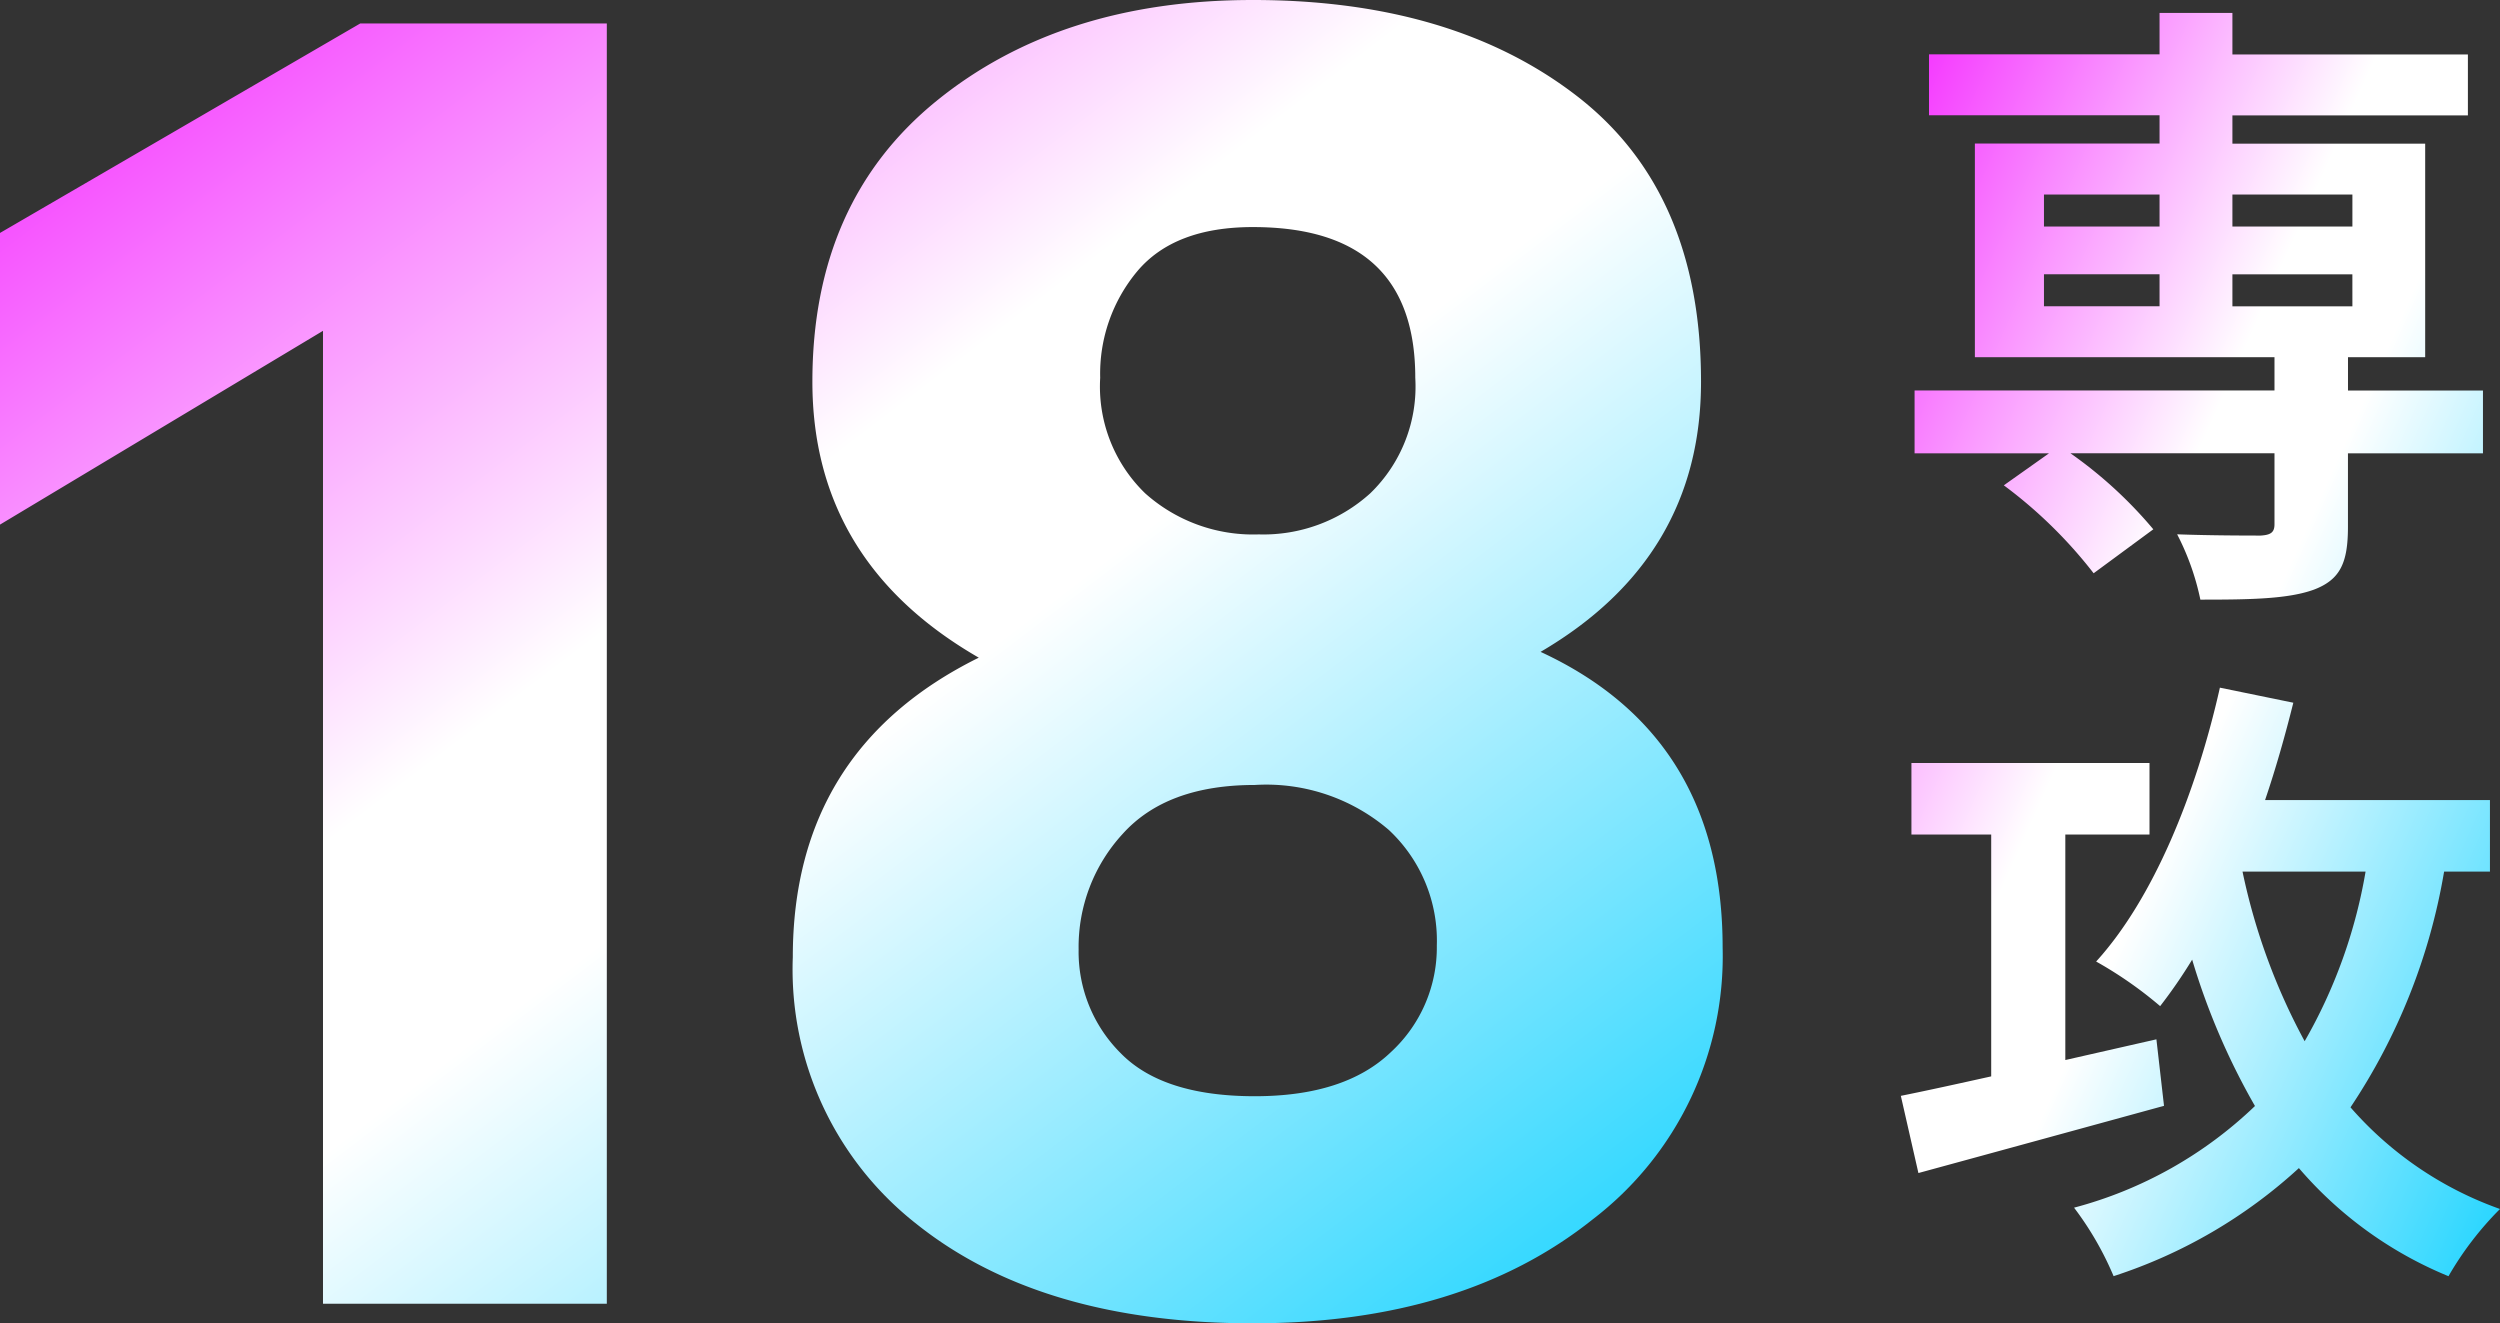 <svg xmlns="http://www.w3.org/2000/svg" xmlns:xlink="http://www.w3.org/1999/xlink" width="132.788" height="70.287" viewBox="0 0 132.788 70.287">
  <rect x="0" y="0" width="132.788" height="70.287" fill="#333333" stroke="none"/>
  <defs>
    <linearGradient id="linear-gradient" x2="1" y2="1" gradientUnits="objectBoundingBox">
      <stop offset="0" stop-color="#f426ff"/>
      <stop offset="0.414" stop-color="#fff"/>
      <stop offset="0.532" stop-color="#fff"/>
      <stop offset="1" stop-color="#10d1ff"/>
    </linearGradient>
  </defs>
  <g id="major-ttl-01" transform="translate(-30 -6763.466)">
    <path id="パス_5054" data-name="パス 5054" d="M8.283-8.117h6.139v1.7H8.283Zm0-4.237h6.139v1.7H8.283Zm16.382,0v1.7H18.292v-1.7Zm0,5.939H18.292v-1.7h6.372ZM31.6-1.944H24.431V-3.713h4.1V-15.056H18.292v-1.5H30.8v-3.236H18.292V-22h-3.87v2.2H2.177v3.236H14.422v1.5H4.613V-3.713H20.527v1.768H1.41V1.392H8.55l-2.4,1.7a24.483,24.483,0,0,1,4.771,4.671l3.17-2.335a22.928,22.928,0,0,0-4.4-4.037H20.527v3.77c0,.434-.2.567-.734.6-.567,0-2.669,0-4.437-.067a13.49,13.49,0,0,1,1.234,3.47c2.669,0,4.671-.033,6.039-.534,1.4-.534,1.8-1.435,1.8-3.336v-3.9H31.6ZM14.255,32.518l-4.838,1.1V21.641h4.471v-3.8H1.243v3.8H5.48V34.486c-1.8.4-3.47.767-4.8,1.034l.934,4.1c3.67-1,8.541-2.335,13.045-3.57Zm11.11-8.908a27.242,27.242,0,0,1-3.236,9.008,33.125,33.125,0,0,1-3.3-9.008Zm6.606,0v-3.8H20.027c.567-1.668,1.068-3.436,1.5-5.171l-3.9-.8c-1.268,5.638-3.537,11.21-6.573,14.547a21.243,21.243,0,0,1,3.4,2.369,26.837,26.837,0,0,0,1.7-2.469,36.624,36.624,0,0,0,3.336,7.774,22,22,0,0,1-9.609,5.4,16.806,16.806,0,0,1,2.1,3.637,26.741,26.741,0,0,0,9.842-5.739A20.929,20.929,0,0,0,29.769,45.1a17.164,17.164,0,0,1,2.736-3.57,18.94,18.94,0,0,1-7.941-5.4A32.139,32.139,0,0,0,29.536,23.61Z" transform="translate(130.283 6786.152)" fill="url(#linear-gradient)"/>
    <path id="パス_5053" data-name="パス 5053" d="M.4,1.225V-14.267L19.531-25.392h13.1v68H17.556V-9.068ZM67.048,31.586q4.783,0,7.226-2.339a7.556,7.556,0,0,0,2.443-5.667,8.04,8.04,0,0,0-2.547-6.135,10,10,0,0,0-7.122-2.391q-4.679,0-7.018,2.6a8.87,8.87,0,0,0-2.339,6.135A7.6,7.6,0,0,0,59.926,29.3Q62.161,31.586,67.048,31.586Zm-.1-46.165q-4.159,0-6.135,2.339a8.49,8.49,0,0,0-1.976,5.667A7.887,7.887,0,0,0,61.225-.438a8.6,8.6,0,0,0,6.031,2.183A8.461,8.461,0,0,0,73.182-.438a7.887,7.887,0,0,0,2.391-6.135Q75.574-14.579,66.944-14.579ZM82.228,7.984q9.67,4.471,9.67,15.7a17.593,17.593,0,0,1-6.914,14.453q-6.914,5.511-18.04,5.511-11.229,0-17.832-5.251A17.179,17.179,0,0,1,42.51,24.2q0-11.021,9.878-15.908Q43.55,3.2,43.55-6.365t6.6-14.92q6.6-5.355,16.792-5.355,10.605,0,17.208,5.095t6.6,15.18Q90.754,2.993,82.228,7.984Z" transform="translate(29.6 6790.106)" fill="url(#linear-gradient)"/>
  </g>
</svg>
